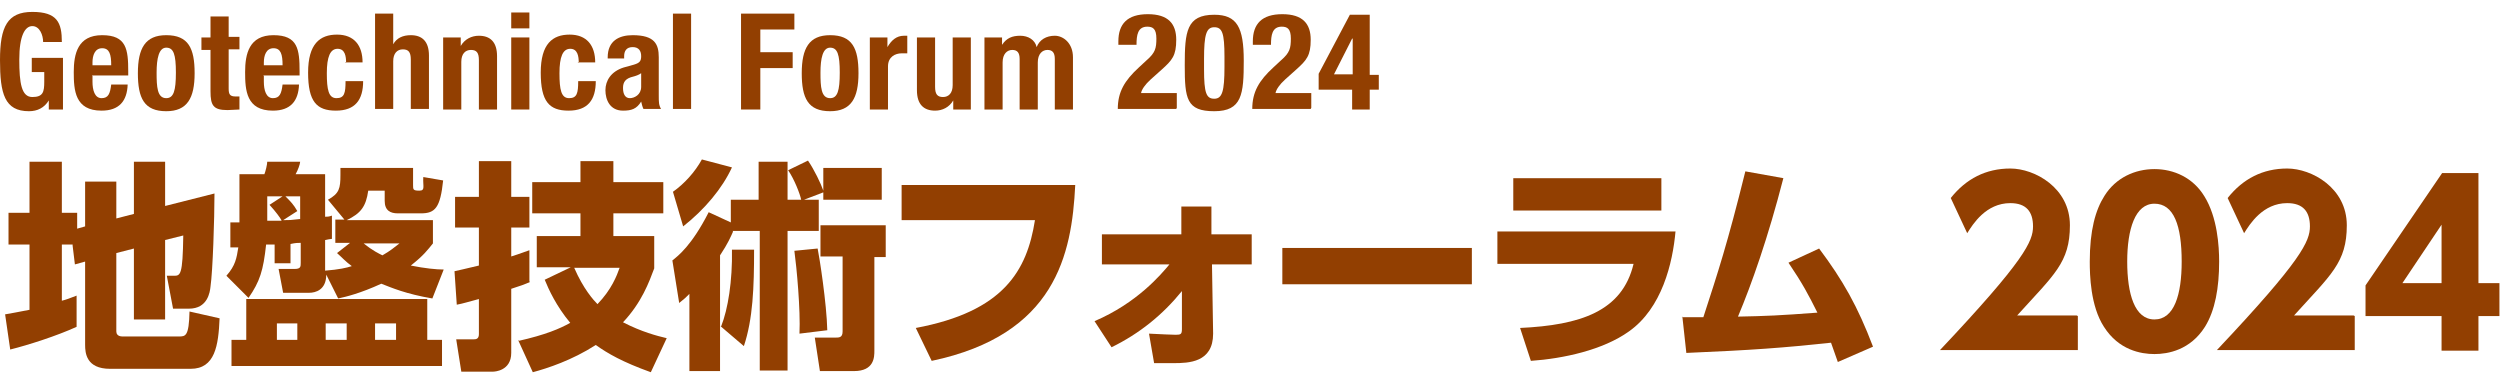 <?xml version="1.0" encoding="UTF-8"?>
<svg id="_レイヤー_1" data-name="レイヤー 1" xmlns="http://www.w3.org/2000/svg" version="1.1" viewBox="0 0 440.6 65.8">
  <defs>
    <style>
      .cls-1 {
        fill: #923f01;
        stroke-width: 0px;
      }
    </style>
  </defs>
  <g>
    <path class="cls-1" d="M12.8,43.1h-1.9v9.9c.8-.2,1.3-.4,2.6-.9v5.5c-3.5,1.6-8.5,3.2-11.7,4l-.9-6.2c1.1-.2,1.8-.3,4.3-.8v-11.5H1.5v-5.6h3.7v-9h5.7v9h2.7v2.8l1.4-.4v-7.9h5.5v6.5l3.1-.8v-9.2h5.5v7.8l8.7-2.2c0,4.4-.3,13.7-.7,16.4-.1,1-.5,3.9-3.8,3.9h-2.8l-1.1-5.8h1.2c1.2,0,1.6,0,1.7-7.1l-3.2.8v14h-5.5v-12.5l-3.1.8v13.8c0,.4.2.9,1.1.9h9.9c1.2,0,1.8,0,1.9-4.4l5.3,1.2c-.2,4.8-.8,8.9-5.1,8.9h-14.2c-4.2,0-4.4-2.8-4.4-4.2v-14.7l-1.8.5-.4-3.3Z"/>
    <path class="cls-1" d="M51.2,46.4h-2.8v-3.3h-1.5c-.5,4.6-1.1,6.5-3.1,9.4l-3.9-3.9c1.6-1.8,1.8-3.1,2.1-5-.7,0-1,0-1.4,0v-4.4q.6,0,1.6,0v-8.5h4.4c.2-.5.5-1.7.5-2.2h5.8c0,.4-.4,1.5-.8,2.2h5.2v7.5c.3,0,.7,0,1.2-.2v4.1c-.9.1-1,.2-1.2.2v5.4c2.5-.2,3.8-.5,4.7-.8-1.1-.8-1.8-1.6-2.6-2.3l2.3-1.8h-2.6v-4.1h1.6l-2.9-3.5c2-1.1,2.2-2,2.2-4.4v-1.2h12.8v3c0,.8,0,1,1.1,1s.6-.8.7-2.4l3.5.6c-.5,4.8-1.4,5.8-3.9,5.8h-4.1c-1.3,0-2.3-.5-2.3-2.2v-1.8h-2.9c-.4,2.8-1.3,4-3.8,5.2h15.2v4.1c-.9,1.1-1.6,2.1-3.9,3.9,2.5.5,4.5.7,5.8.7l-2,5.1c-4.7-.8-7.2-1.9-9-2.6-3.7,1.7-6.2,2.3-7.6,2.6l-2.1-4.2c0,2.7-1.9,3.2-3,3.2h-4.6l-.8-4.2h2.8c1.1,0,1.1-.4,1.1-1.1v-3.5c-.5,0-.9,0-1.8.2v3.5ZM77.9,59.9v4.6h-37.1v-4.6h2.6v-7.2h31.9v7.2h2.6ZM49.6,38.8c-.2-.4-1-1.5-2.1-2.7l2.3-1.5h-2.7v4.3h2.5ZM48.8,57v2.9h3.6v-2.9h-3.6ZM53,34.6h-2.7c1,1,1.4,1.4,2.1,2.6l-2.5,1.6c1.1,0,1.3,0,3-.2v-4ZM57.4,57v2.9h3.7v-2.9h-3.7ZM64.1,42.9c1.6,1.3,2.7,1.8,3.3,2.1,1.4-.8,2.1-1.4,3-2.1h-6.2ZM66.1,57v2.9h3.7v-2.9h-3.7Z"/>
    <path class="cls-1" d="M93.4,49.7c-.9.4-1.7.7-3.3,1.2v11.3c0,3.2-3,3.3-3.2,3.3h-5.6l-.9-5.7h3.1c.3,0,.9,0,.9-.9v-6.2c-1.9.5-2.8.8-3.9,1l-.4-5.9c1-.2,1.7-.4,4.3-1v-6.7h-4.2v-5.4h4.2v-6.3h5.7v6.3h3.2v5.4h-3.2v5.1c1.6-.5,2.3-.8,3.2-1.1v5.5ZM91.3,60.1c4.9-1.1,7.4-2.2,9.2-3.2-2.5-3-3.8-5.9-4.5-7.6l4.6-2.2h-6v-5.5h7.7v-4h-8.5v-5.5h8.5v-3.7h5.8v3.7h8.8v5.5h-8.8v4h7.2v5.7c-.9,2.4-2.2,6-5.5,9.5,3.3,1.7,6,2.4,7.7,2.8l-2.8,6c-5-1.8-7.6-3.3-9.7-4.8-4.2,2.7-8.5,4.1-11.1,4.8l-2.6-5.7ZM101.2,47.2c1.6,3.7,3.4,5.7,4.1,6.4,2.5-2.6,3.4-5,3.9-6.4h-8Z"/>
    <path class="cls-1" d="M129.2,40.8c-.4.9-.9,2.1-2.3,4.2v20.4h-5.4v-13.6c-.6.6-.9.9-1.8,1.6l-1.2-7.5c1-.8,3.4-2.6,6.4-8.5l3.9,1.8v-4h4.9v-6.7h5.1v6.7h2.4c-.2-1-1.2-3.6-2.3-5.2l3.5-1.7c1.1,1.6,2.3,4.1,2.7,5.3v-4h10.3v5.6h-10.3v-1.3l-3.4,1.3h2.6v5.5h-5.5v24.6h-4.9v-24.6h-4.8ZM118.6,33.8c2-1.4,3.9-3.5,5.1-5.7l5.3,1.4c-1.7,3.7-4.8,7.4-8.6,10.4l-1.8-6.1ZM127.1,57.5c1.2-3,2-8,1.9-13.5h3.9c0,6.7-.2,12.2-1.8,17l-4.1-3.5ZM140.9,58.8c.2-4.2-.5-11.7-.9-14.6l4.1-.4c.3,1.4,1.6,9.7,1.7,14.4l-4.9.6ZM156.1,39.8v5.5h-2v16.5c0,1.1,0,3.6-3.6,3.6h-6l-.9-5.9h3.6c.7,0,1.3,0,1.3-1.1v-13.2h-3.9v-5.5h11.5Z"/>
    <path class="cls-1" d="M189.5,32.6c-.6,12.3-3.5,26.4-25.3,31l-2.8-5.8c15.5-2.9,19.6-10.1,21-19h-23.5v-6.2h30.6Z"/>
    <path class="cls-1" d="M194.2,46.6v-5.3h14v-4.9s5.3,0,5.3,0v4.9h7.1v5.3h-7l.2,12.2c0,5.1-4.3,5.2-7,5.2s-2.7,0-3.4,0l-.9-5.2c1.5.1,4.6.2,4.7.2.9,0,1.1-.1,1.1-1v-6.7c-3.4,4.2-7.5,7.5-12.4,9.9l-3-4.6c7.5-3.2,11.7-8.2,13.2-10h-12Z"/>
    <path class="cls-1" d="M259.4,43.7v6.4h-33.4v-6.4h33.4Z"/>
    <path class="cls-1" d="M295.3,40.7c-.5,5.7-2.4,13.6-8.2,17.7-4.6,3.3-11.6,4.8-17.3,5.2l-1.9-5.8c10.6-.5,18-2.9,20-11.3h-24v-5.7h31.4ZM292.8,31.4v5.7h-26.1v-5.7h26.1Z"/>
    <path class="cls-1" d="M296.4,55.9h3.8c2.6-8,4.2-12.8,7.4-25.7l6.7,1.2c-2.7,10.5-5.6,18.7-8,24.4,5.1-.1,7.3-.2,14-.7-1.6-3.2-2.6-5.1-5.1-8.8l5.4-2.5c4.2,5.6,6.8,10.2,9.5,17.3l-6.2,2.7c-.6-1.7-.8-2.3-1.2-3.4-8.4.9-13.8,1.3-25.5,1.8l-.7-6.4Z"/>
    <path class="cls-1" d="M366.2,55.7v6h-24.3c15-15.9,16.4-19.2,16.4-21.8s-1.2-4.1-4-4.1c-4.3,0-6.6,3.7-7.6,5.3l-2.9-6.2c2.7-3.4,6.2-5.2,10.5-5.2s10.5,3.4,10.5,10-2.8,8.7-9.3,15.9h10.5Z"/>
    <path class="cls-1" d="M370.8,57.6c-2.4-3.7-2.5-9.2-2.5-11.5,0-5.5,1-9.1,2.6-11.6,2-3.2,5.4-4.7,8.8-4.7s6.8,1.5,8.8,4.8c2.3,3.7,2.6,8.8,2.6,11.5,0,4.6-.7,8.6-2.5,11.5-2.6,4.1-6.5,4.8-8.9,4.8s-6.3-.7-8.9-4.8ZM384.5,46.1c0-6.4-1.4-10.2-4.8-10.2s-4.8,4.5-4.8,10.2,1.3,10.2,4.8,10.2,4.8-4.4,4.8-10.2Z"/>
    <path class="cls-1" d="M415,55.7v6h-24.3c15-15.9,16.4-19.2,16.4-21.8s-1.2-4.1-4-4.1c-4.3,0-6.6,3.7-7.6,5.3l-2.9-6.2c2.7-3.4,6.2-5.2,10.5-5.2s10.5,3.4,10.5,10-2.8,8.7-9.3,15.9h10.5Z"/>
    <path class="cls-1" d="M430.3,61.8v-6.1h-13.4v-5.4l13.5-19.8h6.4v19.4h3.7v5.8h-3.7v6.1h-6.5ZM423.4,49.9h6.9v-10.3l-6.9,10.3Z"/>
  </g>
  <g>
    <path class="cls-1" d="M7.6,7.4c0-1.2-.6-2.8-1.9-2.8s-2.3,1.7-2.3,5.9.4,6.6,2.3,6.6,2.1-.9,2.1-2.7v-1.7h-2.2v-2.5h5.5v9.1h-2.5v-1.6h0c-.8,1.3-2,1.9-3.5,1.9C.8,19.6,0,16.5,0,10.6S1.3,2.1,5.7,2.1s5.2,1.9,5.2,5.3h-3.2Z"/>
    <path class="cls-1" d="M16.3,13.4v1c0,1.5.4,2.9,1.6,2.9s1.5-.8,1.7-2.4h2.9c-.1,2.9-1.5,4.6-4.6,4.6-4.7,0-4.9-3.6-4.9-6.8s.7-6.5,5-6.5,4.6,2.5,4.6,6.4v.7h-6.4ZM19.6,11.5c0-1.9-.3-3-1.6-3s-1.7,1.3-1.7,2.5v.5h3.3Z"/>
    <path class="cls-1" d="M29.3,6.2c3.9,0,5,2.3,5,6.7s-1.3,6.7-5,6.7c-3.9,0-5-2.3-5-6.7s1.3-6.7,5-6.7ZM29.3,17.3c1.3,0,1.7-1.3,1.7-4.5s-.4-4.4-1.7-4.4-1.7,1.9-1.7,4.4.1,4.5,1.7,4.5Z"/>
    <path class="cls-1" d="M37.1,2.9h3.2v3.6h1.9v2.2h-1.9v6.9c0,1,.2,1.4,1.2,1.4s.5,0,.7,0v2.3c-.7,0-1.4.1-2.1.1-2.5,0-3-.8-3-3.3v-7.3h-1.6v-2.2h1.6v-3.6Z"/>
    <path class="cls-1" d="M46.5,13.4v1c0,1.5.4,2.9,1.6,2.9s1.5-.8,1.7-2.4h2.9c-.1,2.9-1.5,4.6-4.6,4.6-4.7,0-4.9-3.6-4.9-6.8s.7-6.5,5-6.5,4.6,2.5,4.6,6.4v.7h-6.4ZM49.8,11.5c0-1.9-.3-3-1.6-3s-1.7,1.3-1.7,2.5v.5h3.3Z"/>
    <path class="cls-1" d="M61,11.1c0-1.2-.2-2.5-1.5-2.5s-1.9,1.4-1.9,4.3.3,4.4,1.7,4.4,1.6-.9,1.6-3h3.1c0,3.3-1.4,5.2-4.8,5.2s-4.9-1.6-4.9-6.7,2.1-6.7,5.1-6.7,4.5,1.9,4.5,4.9h-3.1Z"/>
    <path class="cls-1" d="M66.1,2.4h3.2v5.4h0c.6-1.1,1.7-1.6,3.1-1.6,2,0,3.2,1.1,3.2,3.6v9.4h-3.2v-8.7c0-1.3-.4-1.8-1.4-1.8s-1.7.7-1.7,2.1v8.4h-3.2V2.4Z"/>
    <path class="cls-1" d="M78.1,6.6h3.1v1.5h0c.7-1.2,1.9-1.8,3.2-1.8,2,0,3.2,1.1,3.2,3.6v9.4h-3.2v-8.7c0-1.3-.4-1.8-1.4-1.8s-1.7.7-1.7,2.1v8.4h-3.2V6.6Z"/>
    <path class="cls-1" d="M90.1,2.2h3.2v2.8h-3.2v-2.8ZM90.1,6.6h3.2v12.7h-3.2V6.6Z"/>
    <path class="cls-1" d="M102,11.1c0-1.2-.2-2.5-1.5-2.5s-1.9,1.4-1.9,4.3.3,4.4,1.7,4.4,1.6-.9,1.6-3h3.1c0,3.3-1.4,5.2-4.8,5.2s-4.9-1.6-4.9-6.7,2.1-6.7,5.1-6.7,4.5,1.9,4.5,4.9h-3.1Z"/>
    <path class="cls-1" d="M107.1,10.4v-.3c0-2.9,2-3.9,4.4-3.9,3.9,0,4.6,1.6,4.6,3.9v6.7c0,1.2,0,1.7.4,2.4h-3.1c-.2-.4-.3-.9-.4-1.3h0c-.8,1.3-1.7,1.6-3.2,1.6-2.3,0-3.1-1.9-3.1-3.6s1-3.3,3.2-4l1.8-.5c1-.3,1.3-.6,1.3-1.5s-.4-1.6-1.5-1.6-1.5.7-1.5,1.6v.4h-2.9ZM113,12.9c-.4.3-1,.5-1.4.6-1.3.3-1.8.9-1.8,2s.4,1.8,1.2,1.8,2-.6,2-2v-2.5Z"/>
    <path class="cls-1" d="M118.6,2.4h3.2v16.8h-3.2V2.4Z"/>
    <path class="cls-1" d="M130.6,2.4h9.4v2.8h-6v4h5.7v2.8h-5.7v7.3h-3.4V2.4Z"/>
    <path class="cls-1" d="M146.3,6.2c3.9,0,5,2.3,5,6.7s-1.3,6.7-5,6.7c-3.9,0-5-2.3-5-6.7s1.3-6.7,5-6.7ZM146.3,17.3c1.3,0,1.7-1.3,1.7-4.5s-.4-4.4-1.7-4.4-1.7,1.9-1.7,4.4.1,4.5,1.7,4.5Z"/>
    <path class="cls-1" d="M153.3,6.6h3.1v1.7h0c.7-1.2,1.6-2,2.9-2s.4,0,.6,0v3.1c-.3,0-.7,0-1,0-1.1,0-2.4.6-2.4,2.3v7.6h-3.2V6.6Z"/>
    <path class="cls-1" d="M168,17.7h0c-.7,1.2-1.9,1.8-3.2,1.8-2,0-3.2-1.1-3.2-3.6V6.6h3.2v8.7c0,1.3.4,1.8,1.4,1.8s1.7-.7,1.7-2.1V6.6h3.2v12.7h-3.1v-1.5Z"/>
    <path class="cls-1" d="M173.5,6.6h3.1v1.3h0c.8-1.2,1.8-1.6,3.2-1.6s2.6.7,2.9,2h0c.5-1.3,1.7-2,3.2-2s3.2,1.3,3.2,3.8v9.2h-3.2v-8.9c0-1.1-.4-1.6-1.3-1.6s-1.7.7-1.7,2.2v8.3h-3.2v-8.9c0-1.1-.4-1.6-1.3-1.6s-1.7.7-1.7,2.2v8.3h-3.2V6.6Z"/>
    <path class="cls-1" d="M207.3,19.2h-10.3c0-3,1.2-5,3.7-7.3l1.4-1.3c1.5-1.3,1.7-2.1,1.7-3.8s-.6-2.1-1.6-2.1c-1.7,0-1.9,1.5-1.9,3.2h-3.2v-.6c0-3.1,1.6-4.8,5.2-4.8s5,1.7,5,4.5-.7,3.6-2.6,5.3l-1.9,1.7c-1,.9-1.6,1.8-1.7,2.4h6.3v2.6Z"/>
    <path class="cls-1" d="M214,2.6c4,0,5.2,2.2,5.2,8.1s-.3,8.9-5.2,8.9-5.2-2.2-5.2-8.1.3-8.9,5.2-8.9ZM212.2,12.2c0,4.2.4,5.2,1.8,5.2s1.8-1.3,1.8-5.6v-1.8c0-4.2-.4-5.2-1.8-5.2s-1.8,1.3-1.8,5.6v1.8Z"/>
    <path class="cls-1" d="M231,19.2h-10.3c0-3,1.2-5,3.7-7.3l1.4-1.3c1.5-1.3,1.7-2.1,1.7-3.8s-.6-2.1-1.6-2.1c-1.7,0-1.9,1.5-1.9,3.2h-3.2v-.6c0-3.1,1.6-4.8,5.2-4.8s5,1.7,5,4.5-.7,3.6-2.6,5.3l-1.9,1.7c-1,.9-1.6,1.8-1.7,2.4h6.3v2.6Z"/>
    <path class="cls-1" d="M232.4,13l5.5-10.4h3.5v10.6h1.6v2.6h-1.6v3.5h-3.1v-3.5h-5.9v-2.8ZM238.3,6.8h0l-3.2,6.3h3.3v-6.3Z"/>
  </g>
</svg>